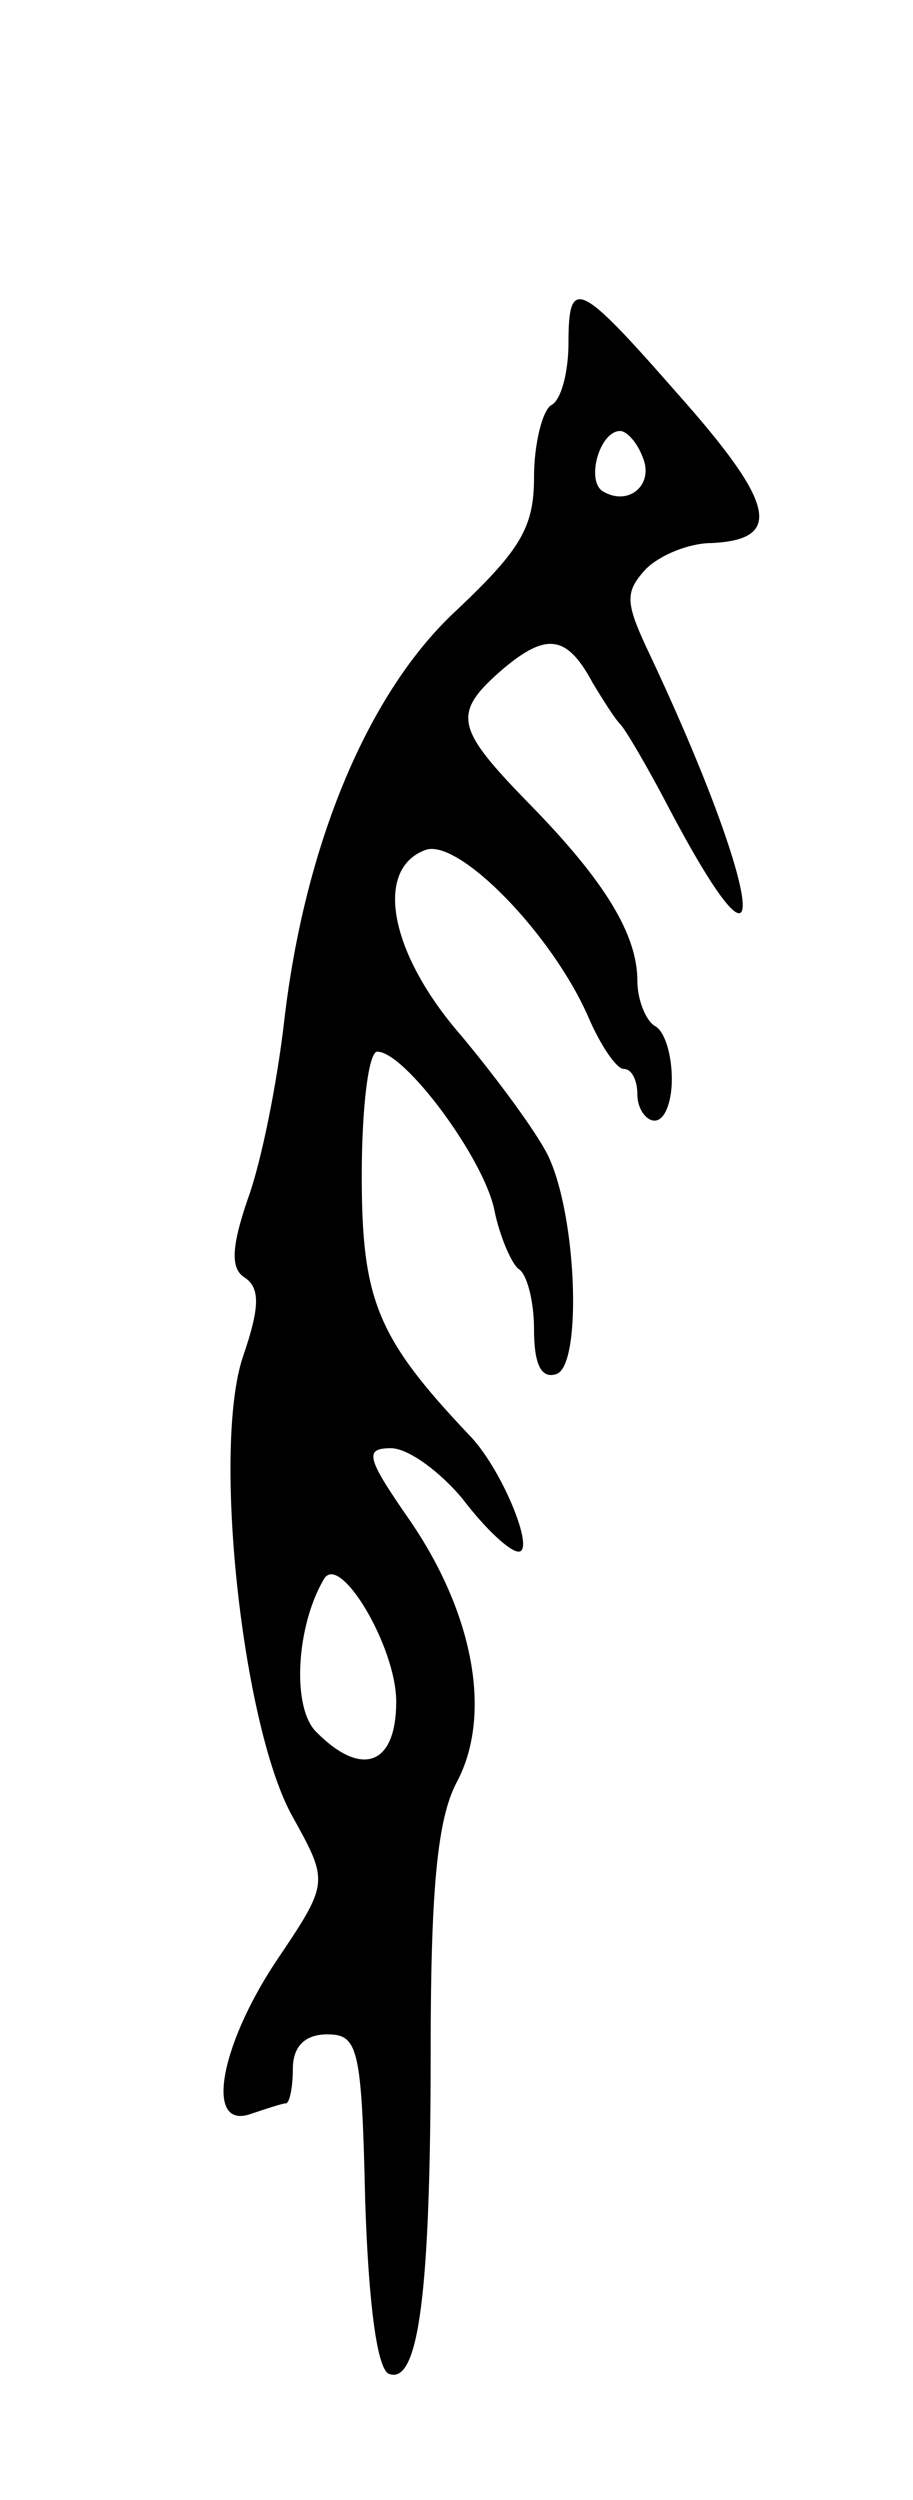 <svg version="1.0" xmlns="http://www.w3.org/2000/svg" width="53" height="145" viewBox="0 0 53 145" ><g transform="translate(0,145) scale(0.1,-0.1)" ><path d="M330 1251 c0 -16 -4 -33 -10 -36 -5 -3 -10 -22 -10 -42 0 -29 -8 -42 -45 -77 -51 -47 -88 -135 -100 -238 -4 -35 -13 -81 -21 -103 -10 -29 -10 -41 -2 -46 9 -6 9 -17 -1 -46 -18 -54 0 -216 29 -267 21 -38 21 -38 -10 -84 -33 -50 -41 -98 -14 -88 9 3 18 6 20 6 2 0 4 9 4 20 0 13 7 20 20 20 18 0 20 -8 22 -97 2 -60 7 -98 14 -100 17 -6 24 47 24 187 0 95 4 135 15 156 21 39 10 98 -27 152 -25 36 -27 42 -11 42 10 0 29 -14 42 -30 13 -17 27 -30 32 -30 10 0 -10 49 -29 68 -53 56 -62 78 -62 150 0 40 4 72 9 72 16 0 62 -62 68 -92 3 -15 10 -31 14 -34 5 -3 9 -19 9 -35 0 -20 4 -29 13 -26 15 5 12 92 -5 127 -7 14 -30 45 -50 69 -42 48 -51 97 -21 108 19 7 74 -49 95 -98 7 -16 16 -29 20 -29 5 0 8 -7 8 -15 0 -8 5 -15 10 -15 6 0 10 11 10 24 0 14 -4 28 -10 31 -5 3 -10 15 -10 26 0 27 -19 58 -62 102 -44 45 -46 53 -16 79 25 21 37 20 52 -8 6 -10 13 -21 16 -24 3 -3 16 -25 29 -50 63 -119 53 -46 -14 95 -12 26 -12 32 0 45 8 8 25 15 38 15 42 2 37 23 -20 87 -57 65 -63 68 -63 29z m43 -66 c7 -16 -8 -29 -23 -20 -10 6 -2 35 10 35 4 0 10 -7 13 -15z m-143 -722 c0 -37 -20 -44 -46 -18 -15 14 -12 62 4 89 9 16 42 -39 42 -71z"/></g></svg> 
